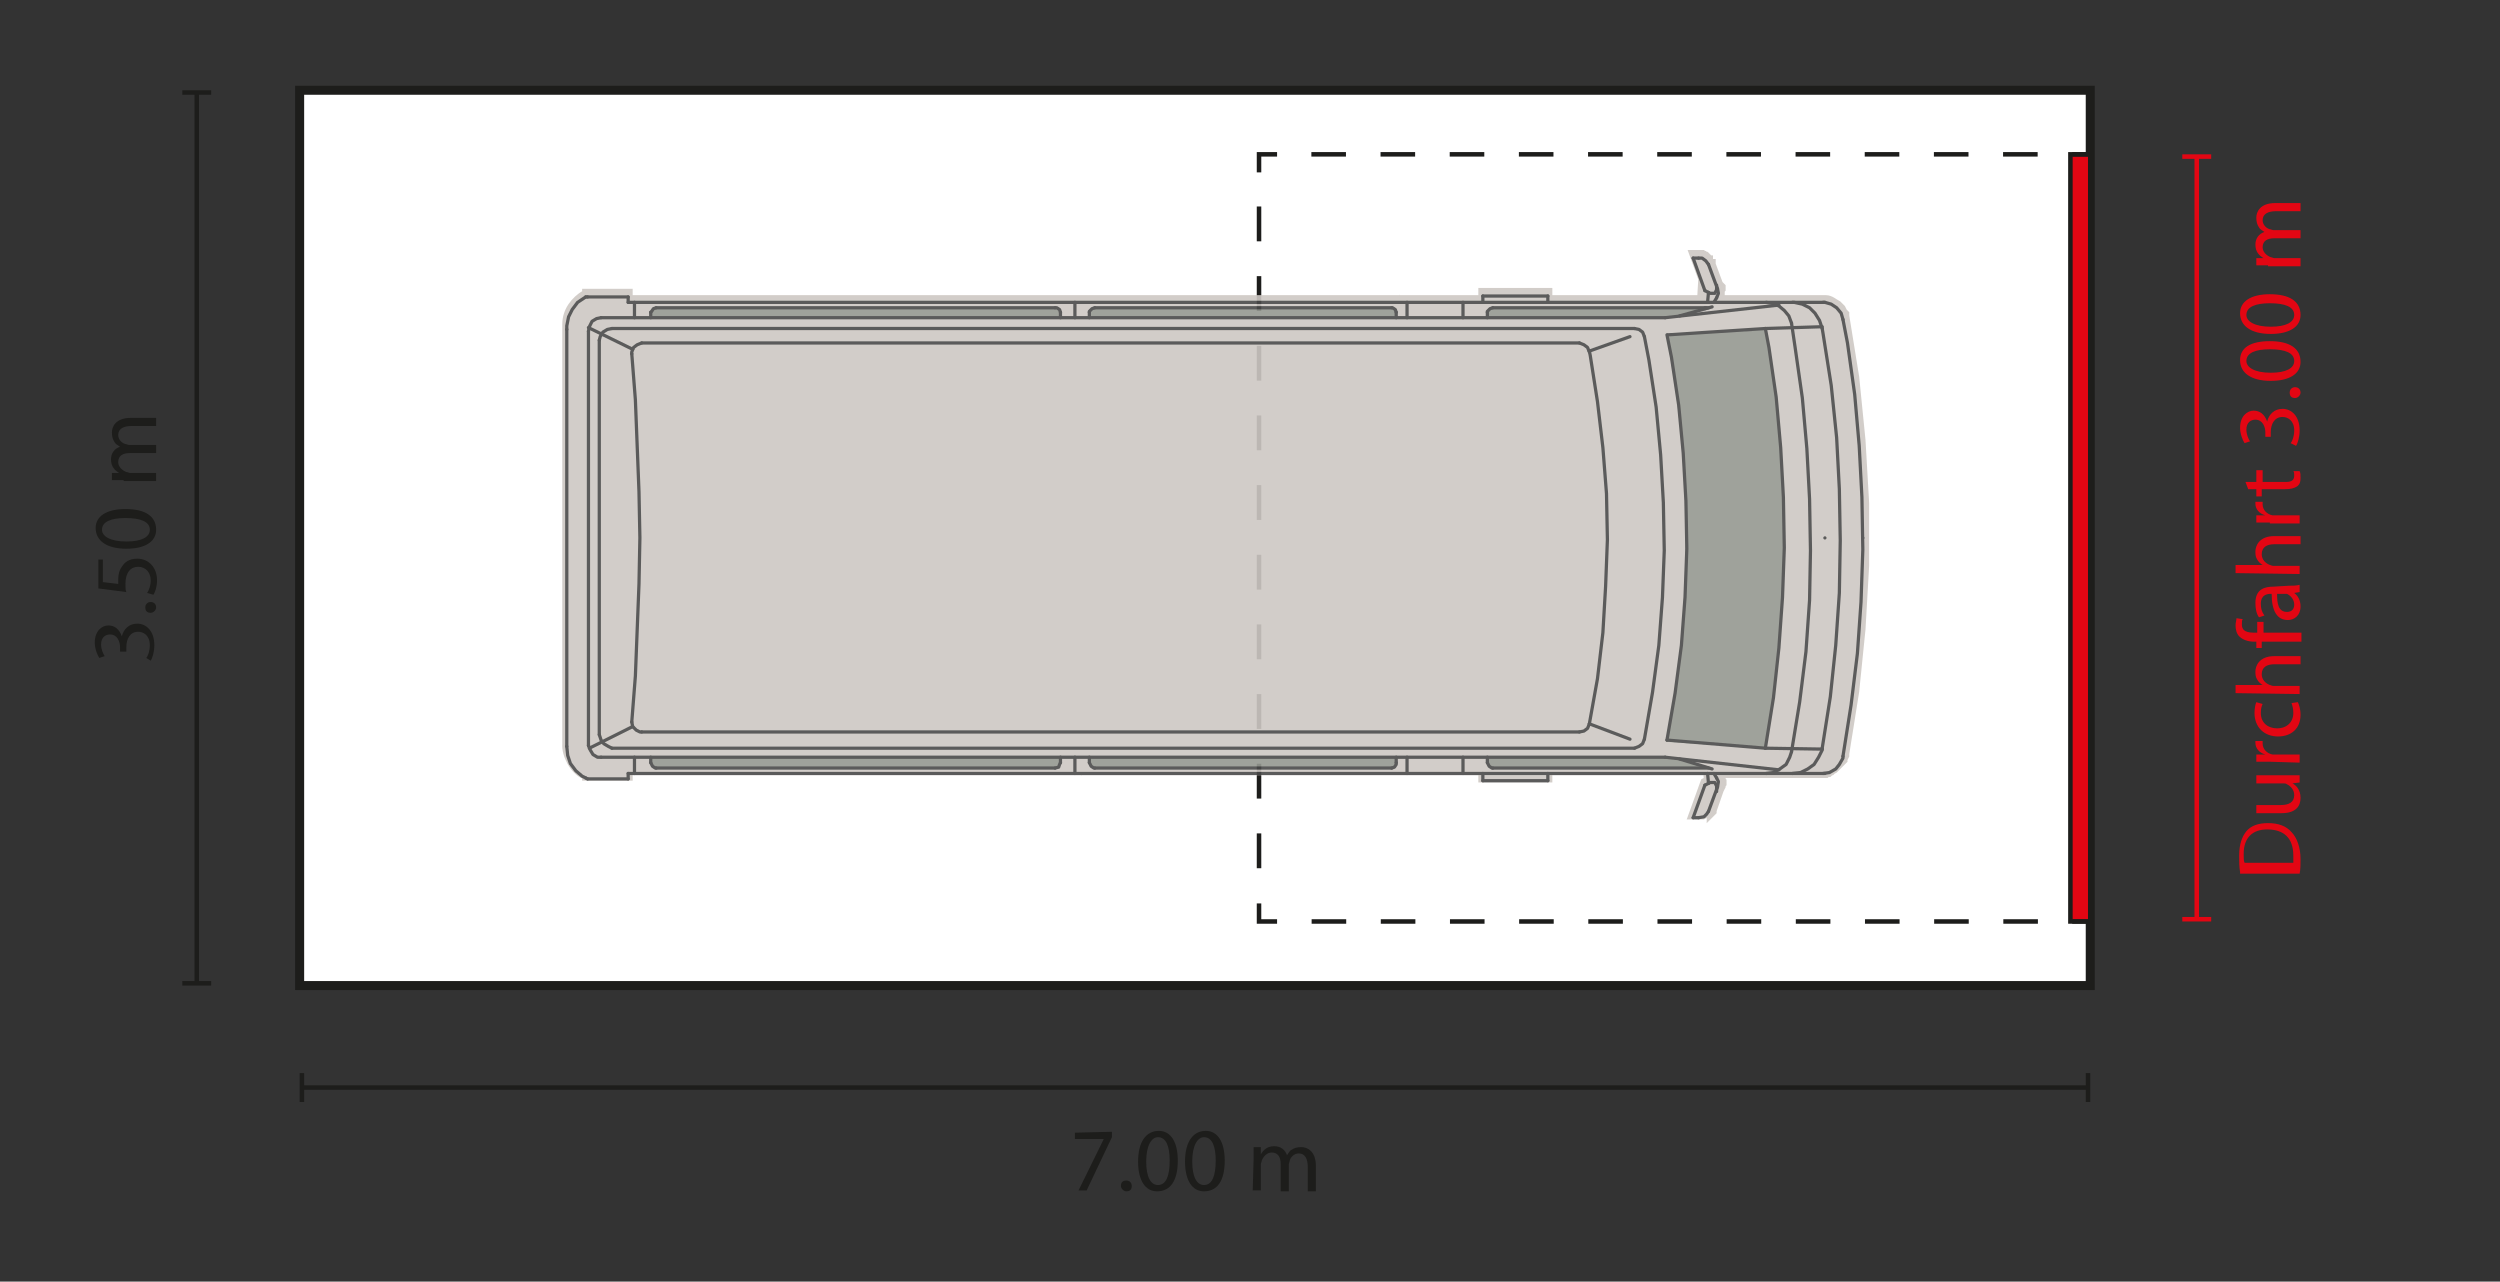 <?xml version="1.0" encoding="utf-8"?>
<!-- Generator: Adobe Illustrator 26.0.2, SVG Export Plug-In . SVG Version: 6.00 Build 0)  -->
<svg version="1.1" id="Ebene_1" xmlns="http://www.w3.org/2000/svg" xmlns:xlink="http://www.w3.org/1999/xlink" x="0px" y="0px"
	 viewBox="0 0 277 142" style="enable-background:new 0 0 277 142;" xml:space="preserve">
<rect x="0" y="0" width="277" height="142" fill="#333333" stroke="none"/>
<style type="text/css">
	.st0{fill:none;}
	.st1{fill:#FFFFFF;stroke:#1D1D1B;stroke-miterlimit:10;}
	.st2{fill:#E30613;stroke:#1D1D1B;stroke-width:0.5;stroke-miterlimit:10;}
	.st3{fill:none;stroke:#1D1D1B;stroke-width:0.5;stroke-miterlimit:10;}
	.st4{fill:none;stroke:#1D1D1B;stroke-width:0.5;stroke-miterlimit:10;stroke-dasharray:3.832,3.832;}
	.st5{fill:none;stroke:#1D1D1B;stroke-width:0.5;stroke-miterlimit:10;stroke-dasharray:3.859,3.859;}
	.st6{fill:#1D1D1B;}
	.st7{fill:#E30613;}
	.st8{fill:none;stroke:#E30613;stroke-width:0.5;stroke-miterlimit:10;}
	.st9{opacity:0.9;}
	.st10{fill-rule:evenodd;clip-rule:evenodd;fill:#CDC8C3;stroke:#CDC8C3;stroke-miterlimit:10;}
	.st11{fill-rule:evenodd;clip-rule:evenodd;fill:#959890;}
	.st12{fill:none;stroke:#494949;stroke-width:0.36;stroke-linecap:round;stroke-linejoin:round;stroke-miterlimit:10;}
</style>
<rect y="0" class="st0" width="277" height="142"/>
<rect x="33.2" y="10" class="st1" width="198.4" height="99.2"/>
<rect x="229.4" y="17.1" class="st2" width="2.2" height="85"/>
<g>
	<g>
		<polyline class="st3" points="231.6,100.1 231.6,102.1 229.6,102.1 		"/>
		<line class="st4" x1="225.8" y1="102.1" x2="143.4" y2="102.1"/>
		<polyline class="st3" points="141.5,102.1 139.5,102.1 139.5,100.1 		"/>
		<line class="st5" x1="139.5" y1="96.2" x2="139.5" y2="21"/>
		<polyline class="st3" points="139.5,19.1 139.5,17.1 141.5,17.1 		"/>
		<line class="st4" x1="145.3" y1="17.1" x2="227.7" y2="17.1"/>
		<polyline class="st3" points="229.6,17.1 231.6,17.1 231.6,19.1 		"/>
		<line class="st5" x1="231.6" y1="22.9" x2="231.6" y2="98.2"/>
	</g>
</g>
<g>
	<path class="st6" d="M16.2,72.9c0.2-0.2,0.4-0.8,0.4-1.4c0-1.1-0.7-1.5-1.3-1.5c-0.9,0-1.3,0.8-1.3,1.7v0.5h-0.7v-0.5
		c0-0.6-0.3-1.4-1.1-1.4c-0.5,0-1,0.3-1,1.1c0,0.5,0.2,1,0.4,1.3L11,72.9c-0.2-0.3-0.5-1-0.5-1.7c0-1.3,0.8-1.9,1.5-1.9
		s1.2,0.4,1.5,1.2l0,0c0.2-0.8,0.8-1.4,1.7-1.4c1,0,1.9,0.8,1.9,2.4c0,0.7-0.2,1.4-0.4,1.7L16.2,72.9z"/>
	<path class="st6" d="M17.3,67.3c0,0.3-0.3,0.6-0.6,0.6c-0.4,0-0.6-0.2-0.6-0.6s0.3-0.6,0.6-0.6C17,66.7,17.3,66.9,17.3,67.3
		L17.3,67.3z"/>
	<path class="st6" d="M11.4,62v2.5l1.7,0.2c0-0.1,0-0.3,0-0.5c0-0.5,0.1-1,0.4-1.4c0.3-0.5,0.8-0.9,1.7-0.9c1.3,0,2.2,1,2.2,2.4
		c0,0.7-0.2,1.3-0.4,1.6l-0.7-0.2c0.2-0.3,0.4-0.8,0.4-1.4c0-0.8-0.5-1.5-1.4-1.5c-0.8,0-1.4,0.6-1.4,1.9c0,0.4,0,0.7,0.1,0.9
		l-3.1-0.4V62H11.4z"/>
	<path class="st6" d="M13.9,56.4c2.2,0,3.4,0.8,3.4,2.3c0,1.3-1.2,2.1-3.3,2.1c-2.2,0-3.4-0.9-3.4-2.3
		C10.6,57.2,11.8,56.4,13.9,56.4z M14,60c1.7,0,2.6-0.5,2.6-1.3c0-0.9-1-1.3-2.7-1.3c-1.6,0-2.6,0.4-2.6,1.3
		C11.3,59.4,12.2,60,14,60z"/>
	<path class="st6" d="M13.7,53.2c-0.5,0-0.9,0-1.3,0v-0.8h0.8l0,0c-0.5-0.3-0.9-0.7-0.9-1.5c0-0.7,0.4-1.2,1-1.4l0,0
		c-0.3-0.2-0.5-0.3-0.6-0.5c-0.2-0.3-0.3-0.6-0.3-1.1c0-0.6,0.4-1.6,2.1-1.6h2.8v0.9h-2.7c-0.9,0-1.5,0.3-1.5,1c0,0.5,0.4,0.9,0.8,1
		c0.1,0,0.3,0.1,0.4,0.1h3v0.9h-2.9c-0.8,0-1.3,0.3-1.3,1c0,0.5,0.4,0.9,0.9,1.1c0.1,0,0.3,0.1,0.4,0.1h2.9v0.9h-3.6V53.2z"/>
</g>
<g>
	<g>
		<line class="st3" x1="21.8" y1="10.2" x2="21.8" y2="108.9"/>
		<g>
			<rect x="20.2" y="10" class="st6" width="3.2" height="0.5"/>
		</g>
		<g>
			<rect x="20.2" y="108.7" class="st6" width="3.2" height="0.5"/>
		</g>
	</g>
</g>
<g>
	<path class="st7" d="M248.2,96.6c-0.1-0.5-0.1-1.2-0.1-1.8c0-1.2,0.3-2.1,0.8-2.7s1.3-0.9,2.4-0.9c1.1,0,2,0.3,2.6,1
		c0.6,0.6,1,1.7,1,3c0,0.6,0,1.1-0.1,1.6h-6.6V96.6z M254.1,95.7c0-0.2,0-0.5,0-0.9c0-1.9-1-2.9-2.9-2.9c-1.6,0-2.6,0.9-2.6,2.7
		c0,0.5,0,0.8,0.1,1h5.4V95.7z"/>
	<path class="st7" d="M253.5,85.9c0.5,0,0.9,0,1.3,0v0.8l-0.8,0.1l0,0c0.4,0.2,0.9,0.7,0.9,1.6c0,0.8-0.4,1.7-2.1,1.7H250v-0.9h2.7
		c0.9,0,1.5-0.3,1.5-1.1c0-0.6-0.4-1-0.8-1.2c-0.1-0.1-0.3-0.1-0.4-0.1h-3v-0.9H253.5z"/>
	<path class="st7" d="M251.5,84.4c-0.6,0-1.1,0-1.5,0v-0.8h1l0,0c-0.7-0.2-1.1-0.7-1.1-1.3c0-0.1,0-0.2,0-0.2h0.8c0,0.1,0,0.2,0,0.3
		c0,0.6,0.5,1.1,1.1,1.2c0.1,0,0.3,0,0.4,0h2.6v0.9L251.5,84.4L251.5,84.4z"/>
	<path class="st7" d="M254.6,77.8c0.1,0.2,0.3,0.7,0.3,1.4c0,1.5-1,2.4-2.5,2.4s-2.6-1-2.6-2.6c0-0.5,0.1-1,0.2-1.2l0.7,0.2
		c-0.1,0.2-0.2,0.5-0.2,1c0,1.1,0.8,1.7,1.8,1.7c1.1,0,1.8-0.7,1.8-1.7c0-0.5-0.1-0.8-0.2-1.1L254.6,77.8z"/>
	<path class="st7" d="M247.7,76.8v-0.9h3l0,0c-0.2-0.1-0.5-0.4-0.6-0.6c-0.2-0.3-0.2-0.6-0.2-0.9c0-0.6,0.4-1.7,2.1-1.7h2.9v0.9H252
		c-0.8,0-1.4,0.3-1.4,1.1c0,0.6,0.4,1,0.9,1.2c0.1,0,0.2,0.1,0.4,0.1h2.9v0.9L247.7,76.8L247.7,76.8z"/>
	<path class="st7" d="M254.8,71.1h-4.2v0.7H250v-0.7h-0.2c-0.7,0-1.3-0.2-1.7-0.6c-0.3-0.3-0.4-0.8-0.4-1.2c0-0.3,0.1-0.6,0.1-0.8
		l0.7,0.1c-0.1,0.1-0.1,0.3-0.1,0.6c0,0.8,0.7,0.9,1.4,0.9h0.3v-1.2h0.7v1.2h4.2v1H254.8z"/>
	<path class="st7" d="M253.6,64.9c0.4,0,0.8,0,1.2-0.1v0.8l-0.6,0.1l0,0c0.4,0.3,0.7,0.8,0.7,1.5c0,1-0.7,1.5-1.4,1.5
		c-1.2,0-1.8-1-1.8-2.9h-0.1c-0.4,0-1.1,0.1-1.1,1.1c0,0.5,0.1,0.9,0.4,1.3l-0.6,0.2c-0.3-0.4-0.4-1-0.4-1.6c0-1.5,1-1.8,2-1.8
		L253.6,64.9L253.6,64.9z M252.3,65.8c0,1,0.1,2,1.1,2c0.6,0,0.8-0.4,0.8-0.8c0-0.6-0.4-1-0.8-1.2c-0.1,0-0.2,0-0.3,0H252.3z"/>
	<path class="st7" d="M247.7,63.5v-0.9h3l0,0c-0.2-0.1-0.5-0.4-0.6-0.6c-0.2-0.3-0.2-0.6-0.2-0.9c0-0.6,0.4-1.7,2.1-1.7h2.9v0.9H252
		c-0.8,0-1.4,0.3-1.4,1.1c0,0.6,0.4,1,0.9,1.2c0.1,0,0.2,0.1,0.4,0.1h2.9v0.9L247.7,63.5L247.7,63.5z"/>
	<path class="st7" d="M251.5,57.9c-0.6,0-1.1,0-1.5,0v-0.8h1l0,0c-0.7-0.2-1.1-0.7-1.1-1.3c0-0.1,0-0.2,0-0.2h0.8c0,0.1,0,0.2,0,0.3
		c0,0.6,0.5,1.1,1.1,1.2c0.1,0,0.3,0,0.4,0h2.6V58h-3.3V57.9z"/>
	<path class="st7" d="M248.8,53.4h1.2v-1.3h0.7v1.3h2.6c0.6,0,0.9-0.2,0.9-0.7c0-0.2,0-0.4-0.1-0.5h0.7c0.1,0.2,0.1,0.4,0.1,0.8
		c0,0.4-0.1,0.7-0.4,0.9c-0.3,0.2-0.7,0.3-1.3,0.3h-2.6V55H250v-0.8h-0.9L248.8,53.4z"/>
	<path class="st7" d="M253.8,49.1c0.2-0.2,0.4-0.8,0.4-1.4c0-1.1-0.7-1.5-1.3-1.5c-0.9,0-1.3,0.8-1.3,1.7v0.5H251v-0.5
		c0-0.6-0.3-1.4-1.1-1.4c-0.5,0-1,0.3-1,1.1c0,0.5,0.2,1,0.4,1.3l-0.6,0.2c-0.2-0.3-0.5-1-0.5-1.7c0-1.3,0.8-1.9,1.5-1.9
		s1.2,0.4,1.5,1.2l0,0c0.2-0.8,0.8-1.4,1.7-1.4c1,0,1.9,0.8,1.9,2.4c0,0.7-0.2,1.4-0.4,1.7L253.8,49.1z"/>
	<path class="st7" d="M254.9,43.5c0,0.3-0.3,0.6-0.6,0.6c-0.4,0-0.6-0.2-0.6-0.6s0.3-0.6,0.6-0.6C254.6,42.9,254.9,43.1,254.9,43.5
		L254.9,43.5z"/>
	<path class="st7" d="M251.5,37.8c2.2,0,3.4,0.8,3.4,2.3c0,1.3-1.2,2.1-3.3,2.1c-2.2,0-3.4-0.9-3.4-2.3S249.4,37.8,251.5,37.8z
		 M251.6,41.3c1.7,0,2.6-0.5,2.6-1.3c0-0.9-1-1.3-2.7-1.3c-1.6,0-2.6,0.4-2.6,1.3C248.9,40.7,249.8,41.3,251.6,41.3z"/>
	<path class="st7" d="M251.5,32.6c2.2,0,3.4,0.8,3.4,2.3c0,1.3-1.2,2.1-3.3,2.1c-2.2,0-3.4-0.9-3.4-2.3
		C248.2,33.4,249.4,32.6,251.5,32.6z M251.6,36.2c1.7,0,2.6-0.5,2.6-1.3c0-0.9-1-1.3-2.7-1.3c-1.6,0-2.6,0.4-2.6,1.3
		C248.9,35.6,249.8,36.2,251.6,36.2z"/>
	<path class="st7" d="M251.3,29.4c-0.5,0-0.9,0-1.3,0v-0.8h0.8l0,0c-0.5-0.3-0.9-0.7-0.9-1.5c0-0.7,0.4-1.2,1-1.4l0,0
		c-0.3-0.2-0.5-0.3-0.6-0.5c-0.2-0.3-0.3-0.6-0.3-1.1c0-0.6,0.4-1.6,2.1-1.6h2.8v0.9h-2.7c-0.9,0-1.5,0.3-1.5,1c0,0.5,0.4,0.9,0.8,1
		c0.1,0,0.3,0.1,0.4,0.1h3v0.9H252c-0.8,0-1.3,0.3-1.3,1c0,0.5,0.4,0.9,0.9,1.1c0.1,0,0.3,0.1,0.4,0.1h2.9v0.9h-3.6V29.4z"/>
</g>
<g>
	<g>
		<line class="st8" x1="243.4" y1="17.3" x2="243.4" y2="101.9"/>
		<g>
			<rect x="241.8" y="17.1" class="st7" width="3.2" height="0.5"/>
		</g>
		<g>
			<rect x="241.8" y="101.6" class="st7" width="3.2" height="0.5"/>
		</g>
	</g>
</g>
<g>
	<path class="st6" d="M123.2,125.4v0.6l-2.8,5.9h-0.9l2.8-5.7l0,0h-3.2v-0.7L123.2,125.4L123.2,125.4z"/>
	<path class="st6" d="M124.8,132c-0.3,0-0.6-0.3-0.6-0.6c0-0.4,0.2-0.6,0.6-0.6s0.6,0.3,0.6,0.6C125.4,131.8,125.2,132,124.8,132
		L124.8,132z"/>
	<path class="st6" d="M130.5,128.6c0,2.2-0.8,3.4-2.3,3.4c-1.3,0-2.1-1.2-2.1-3.3c0-2.2,0.9-3.4,2.3-3.4
		C129.7,125.3,130.5,126.5,130.5,128.6z M127,128.7c0,1.7,0.5,2.6,1.3,2.6c0.9,0,1.3-1,1.3-2.7c0-1.6-0.4-2.6-1.3-2.6
		C127.6,126,127,126.9,127,128.7z"/>
	<path class="st6" d="M135.7,128.6c0,2.2-0.8,3.4-2.3,3.4c-1.3,0-2.1-1.2-2.1-3.3c0-2.2,0.9-3.4,2.3-3.4
		C134.9,125.3,135.7,126.5,135.7,128.6z M132.1,128.7c0,1.7,0.5,2.6,1.3,2.6c0.9,0,1.3-1,1.3-2.7c0-1.6-0.4-2.6-1.3-2.6
		C132.7,126,132.1,126.9,132.1,128.7z"/>
	<path class="st6" d="M138.9,128.4c0-0.5,0-0.9,0-1.3h0.8v0.8l0,0c0.3-0.5,0.7-0.9,1.5-0.9c0.7,0,1.2,0.4,1.4,1l0,0
		c0.2-0.3,0.3-0.5,0.5-0.6c0.3-0.2,0.6-0.3,1.1-0.3c0.6,0,1.6,0.4,1.6,2.1v2.8h-0.9v-2.7c0-0.9-0.3-1.5-1-1.5c-0.5,0-0.9,0.4-1,0.8
		c0,0.1-0.1,0.3-0.1,0.4v3h-0.9v-3c0-0.8-0.3-1.3-1-1.3c-0.5,0-0.9,0.4-1.1,0.9c0,0.1-0.1,0.3-0.1,0.4v2.9h-0.9L138.9,128.4
		L138.9,128.4z"/>
</g>
<g>
	<g>
		<line class="st3" x1="231.4" y1="120.5" x2="33.4" y2="120.5"/>
		<g>
			<rect x="231.1" y="118.9" class="st6" width="0.5" height="3.2"/>
		</g>
		<g>
			<rect x="33.2" y="118.9" class="st6" width="0.5" height="3.2"/>
		</g>
	</g>
</g>
<g class="st9">
	<path class="st10" d="M202,85.7h-0.6h0.8H202h0.2h-12.3h11.5h-11.5h12.4l0.1-0.1h0.2l0.1-0.1l0.1-0.1h0.1l0.1-0.1l0.2-0.1l0.1-0.1
		l0.1-0.1l0.1-0.1l0.1-0.1l0.1-0.1l0.1-0.1l0.1-0.1l0.1-0.1l0.1-0.1l0.1-0.1v-0.1l0.2-0.4v-0.2l1.1-6.9l0.7-6.9l0.4-7v-7l-0.4-6.9
		l-0.7-7l-1.1-6.8v-0.2l-0.1-0.1l-0.1-0.1l-0.1-0.1v-0.1l-0.1-0.2l-0.1-0.1l-0.1-0.1l-0.1-0.1l-0.1-0.1c-0.4-0.2-0.8-0.6-1.3-0.6
		H202h0.2h-30.7v-0.8h-7.2v0.8H69.6v-0.7H65v0.1h-0.1c-1.2,0.7-2.1,1.9-2.1,3.3v46.5c-0.1,1.2,0.8,2.9,1.9,3.4l0.2,0.1H65V86h4.6
		v-0.6h94.7v0.8h7.2v-0.8h17.7l0.1,1.1l-0.4,0.2l-1.3,3.6h1l0.1-0.1h0.1l0.1-0.1h0.1l0.1-0.1h0.1v-0.1l0.1-0.1h0.1l0.1-0.1v-0.1
		l0.1-0.1V90l0.1-0.1v-0.1l0.8-2.3l0.2-0.4v-0.2l0.1-0.1v-0.2l-0.1-0.1v-0.2l-0.1-0.1v-0.1l-0.1-0.1v-0.1l-0.4-0.5l-1-56.9l-0.1-0.1
		h-0.1l-0.1-0.1h-0.1l-0.1-0.1h-0.9l1.3,3.6l0.4,0.2l-0.1,1.2h0.7l0.4-0.5v-0.1l0.1-0.1v-0.1l0.1-0.1v-0.2l0.1-0.1v-0.2l-0.1-0.1V32
		l-1-2.7v-0.1h-0.1v-0.1l-0.1-0.1v0l-0.1-0.1v-0.1h-0.1l-0.1-0.1l-0.1-0.1h-0.1l-2,34.1v-6.5l-0.3-6.4l-0.7-6.4l-1.1-6.4l10.9-0.8
		l1,6.6c1.4,11.3,1.4,22,0,33.3l-1,6.6l-11-0.7l1.1-6.4l0.7-6.4l0.3-6.4L121,85l0,0l-0.1-0.1v-0.1h-0.1v-0.1h-0.1v-0.8h34v0.8h-0.1
		v0.1l-0.1,0.1V85h-0.1l-0.1,0.1h-0.1v0.1h-0.1h-33.2L121,85l33.6-50.7v0.1l0.1,0.1v0.8h-34v-0.7l0.1-0.1v-0.1h0.1v-0.1h0.1v-0.1
		h0.1l0.1-0.1h0.1V34h0.1h33.1h0.1v0.1h0.1v0.1h0.1l0.1,0.1v0.1h0.1l-82.1-0.2l0.1-0.1h44.5l0.1,0.1h0.1v0.1h0.1v0.1l0.1,0.1v0.1
		h0.1v0.2h0.1v0.7h-46v-0.7h0.1v-0.2h0.1v-0.1h0.1v-0.1l0.1-0.1h0.1v-0.1h0.1l92.3,0.4v-0.1l0.1-0.1v-0.1h0.1v-0.1h0.1v-0.1h0.1
		l0.1-0.1h0.1v-0.1h24.1l-3.2,1l-1.6,0.2h-19.6v-0.7L186.5,84l3.2,1h-23.9c-0.2,0-0.3-0.1-0.4-0.2v-0.1h-0.1v-0.1h-0.1v-0.8h19.6
		l1.6,0.2l-69,1H72.6h-0.1v0h-0.1l0,0h-0.1v-0.1l-0.1-0.1l-0.1-0.1v-0.2H72v-0.7h45.4v0.7l-0.1,0.1v0.1l-0.1,0.1v0.1h-0.1V85H117
		l0,0h-0.1v0.1h-0.1l69-1l-21.2-49.6l-92.3-0.4l82.1,0.2L121,85l65.8-22.2l2-34.1l1,56.9h12.3L202,85.7"/>
	<path class="st11" d="M195.6,82.9l1-6.6c1.4-11.3,1.4-22,0-33.3l-1-6.6l-10.9,0.8l1,6.4c1.4,10.2,1.4,22,0,32.2l-1.1,6.4
		L195.6,82.9"/>
	<path class="st11" d="M184.5,83.9h-19.6v0.8h0.1v0.1h0.1v0.1c0.1,0.1,0.3,0.2,0.4,0.2h23.9l-3.2-1L184.5,83.9"/>
	<polygon class="st11" points="154.2,85.1 154.4,85.1 154.4,85 154.5,85 154.5,85 154.6,85 154.6,84.9 154.6,84.8 154.6,84.8 
		154.7,84.8 154.7,83.9 120.7,83.9 120.7,84.7 120.8,84.7 120.8,84.8 120.9,84.8 120.9,84.9 121,85 121,85 121.1,85.1 	"/>
	<polygon class="st11" points="117.5,83.9 72.1,83.9 72.1,84.6 72.2,84.6 72.2,84.8 72.3,84.8 72.3,84.9 72.3,85 72.4,85 72.4,85 
		72.5,85 72.5,85.1 72.6,85.1 117.1,85.1 117.1,85.1 117.1,85 117.3,85 117.3,85 117.3,85 117.3,84.9 117.4,84.9 117.4,84.8 
		117.4,84.8 117.4,84.7 117.5,84.6 	"/>
	<polygon class="st11" points="72.1,35.2 117.5,35.2 117.5,34.6 117.4,34.6 117.4,34.4 117.4,34.4 117.4,34.3 117.3,34.3 
		117.3,34.2 117.2,34.2 117.2,34.1 117.1,34.1 117.1,34.1 72.6,34.1 72.5,34.1 72.4,34.1 72.4,34.2 72.4,34.2 72.3,34.3 72.3,34.3 
		72.3,34.3 72.3,34.4 72.2,34.4 72.2,34.6 72.1,34.6 	"/>
	<polygon class="st11" points="154.7,35.2 154.7,34.4 154.6,34.4 154.6,34.3 154.6,34.3 154.6,34.3 154.5,34.2 154.5,34.2 
		154.5,34.1 154.3,34.1 154.3,34.1 154.3,34.1 121.2,34.1 121.1,34.1 121.1,34.1 121,34.1 121,34.2 120.9,34.2 120.9,34.3 
		120.9,34.3 120.9,34.3 120.8,34.3 120.8,34.4 120.7,34.5 120.7,35.2 	"/>
	<polygon class="st11" points="164.8,35.2 184.5,35.2 186.1,35 189.3,34.1 165.2,34.1 165.2,34.1 165.1,34.1 165.1,34.2 165,34.2 
		165,34.3 165,34.3 165,34.3 164.9,34.3 164.9,34.4 164.8,34.5 	"/>
	<line class="st12" x1="206.4" y1="59.6" x2="206.4" y2="59.6"/>
	<line class="st12" x1="162.1" y1="35.2" x2="162.1" y2="33.5"/>
	<line class="st12" x1="155.9" y1="35.2" x2="155.9" y2="33.5"/>
	<line class="st12" x1="70.3" y1="35.2" x2="70.3" y2="33.5"/>
	<line class="st12" x1="188.2" y1="90.6" x2="187.6" y2="90.6"/>
	<line class="st12" x1="62.8" y1="82.7" x2="62.8" y2="36.5"/>
	<line class="st12" x1="65.2" y1="82.6" x2="65.2" y2="36.7"/>
	<line class="st12" x1="66.4" y1="81.4" x2="66.4" y2="37.7"/>
	<line class="st12" x1="202.2" y1="85.7" x2="69.6" y2="85.7"/>
	<line class="st12" x1="181.1" y1="82.9" x2="67.8" y2="82.9"/>
	<line class="st12" x1="175" y1="81.1" x2="71.1" y2="81.1"/>
	<polyline class="st12" points="62.8,82.7 62.9,83.7 63.2,84.6 63.8,85.4 64.5,86 64.9,86.2 	"/>
	<polyline class="st12" points="66.4,81.4 66.6,82 66.9,82.4 67.4,82.7 67.8,82.9 	"/>
	<polyline class="st12" points="65.2,82.6 65.4,83.1 65.7,83.6 66.2,83.9 66.6,83.9 	"/>
	<polyline class="st12" points="70,80 70.1,80.5 70.5,80.9 70.9,81.1 71.1,81.1 	"/>
	<polyline class="st12" points="175,81.1 175.5,81 175.9,80.7 176.1,80.2 	"/>
	<polyline class="st12" points="181.1,82.9 181.6,82.7 182,82.4 182.2,81.9 	"/>
	<polyline class="st12" points="202,85.7 202.7,85.6 203.4,85.2 203.8,84.7 204.2,84 204.2,83.8 	"/>
	<line class="st12" x1="195.6" y1="82.9" x2="184.7" y2="82"/>
	<polyline class="st12" points="198.6,85.7 199.5,85.6 200.3,85.2 201,84.7 201.5,83.9 201.9,83.1 201.9,82.9 	"/>
	<line class="st12" x1="195.6" y1="82.9" x2="201.9" y2="83"/>
	<polyline class="st12" points="195.7,85.7 196.5,85.6 197.2,85.2 197.9,84.7 198.3,83.9 198.5,83.3 	"/>
	<line class="st12" x1="189.9" y1="85.7" x2="190.2" y2="86.2"/>
	<line class="st12" x1="190.3" y1="87.2" x2="189.3" y2="89.9"/>
	<line class="st12" x1="188.9" y1="87" x2="187.6" y2="90.6"/>
	<polyline class="st12" points="190.3,87.2 190.4,86.6 190.2,86.2 	"/>
	<polyline class="st12" points="188.2,90.6 188.8,90.5 189.1,90.2 189.3,89.9 	"/>
	<polyline class="st12" points="190.2,87.7 190.2,87.1 190.1,86.9 190,86.7 189.7,86.7 189.5,86.7 188.9,87 	"/>
	<line class="st12" x1="189.2" y1="85.7" x2="189.3" y2="86.8"/>
	<line class="st12" x1="184.5" y1="83.9" x2="66.6" y2="83.9"/>
	<line class="st12" x1="184.5" y1="83.9" x2="197.1" y2="85.3"/>
	<line class="st12" x1="187.6" y1="28.6" x2="188.2" y2="28.6"/>
	<line class="st12" x1="69.6" y1="33.5" x2="202.2" y2="33.5"/>
	<line class="st12" x1="67.8" y1="36.4" x2="181.1" y2="36.4"/>
	<line class="st12" x1="71.1" y1="38" x2="175" y2="38"/>
	<polyline class="st12" points="67.8,36.4 67.3,36.5 66.8,36.8 66.5,37.3 66.4,37.7 	"/>
	<polyline class="st12" points="66.6,35.2 66.1,35.3 65.6,35.6 65.3,36.2 65.2,36.7 	"/>
	<polyline class="st12" points="71.1,38 70.6,38.2 70.2,38.5 70,39 70,39.2 	"/>
	<polyline class="st12" points="176.1,39 175.9,38.5 175.5,38.2 175,38 	"/>
	<polyline class="st12" points="182.2,37.3 182,36.8 181.6,36.5 181.1,36.4 	"/>
	<polyline class="st12" points="204.2,35.4 204,34.7 203.5,34.1 202.9,33.7 202.2,33.5 202,33.5 	"/>
	<line class="st12" x1="184.8" y1="37.1" x2="195.6" y2="36.4"/>
	<polyline class="st12" points="201.9,36.4 201.6,35.5 201.1,34.7 200.5,34.1 199.7,33.7 198.8,33.5 198.6,33.5 	"/>
	<line class="st12" x1="201.9" y1="36.2" x2="195.6" y2="36.4"/>
	<polyline class="st12" points="198.5,35.8 198.2,35 197.7,34.4 197.1,33.9 196.3,33.6 195.7,33.5 	"/>
	<line class="st12" x1="190.2" y1="33" x2="189.9" y2="33.5"/>
	<line class="st12" x1="189.3" y1="29.3" x2="190.3" y2="32"/>
	<line class="st12" x1="187.6" y1="28.6" x2="188.9" y2="32.2"/>
	<polyline class="st12" points="190.2,33 190.4,32.5 190.3,32 	"/>
	<polyline class="st12" points="189.3,29.3 189,28.9 188.6,28.6 188.2,28.6 	"/>
	<polyline class="st12" points="190.2,31.6 190.2,32.1 190.1,32.3 190,32.5 189.7,32.5 189.5,32.5 188.9,32.2 	"/>
	<line class="st12" x1="189.3" y1="32.4" x2="189.2" y2="33.5"/>
	<line class="st12" x1="66.6" y1="35.2" x2="184.5" y2="35.2"/>
	<line class="st12" x1="197.1" y1="33.8" x2="184.5" y2="35.2"/>
	<polyline class="st12" points="70,80 70.4,74.9 70.6,69.8 70.8,64.7 70.9,59.6 70.8,54.5 70.6,49.4 70.4,44.3 70,39.2 	"/>
	<line class="st12" x1="69.6" y1="86.3" x2="69.6" y2="85.7"/>
	<line class="st12" x1="69.6" y1="33.5" x2="69.6" y2="32.9"/>
	<line class="st12" x1="69.6" y1="86.3" x2="65.1" y2="86.3"/>
	<line class="st12" x1="64.9" y1="86.2" x2="65.1" y2="86.3"/>
	<polyline class="st12" points="64.9,32.9 64,33.5 63.4,34.3 63,35.1 62.8,36.1 62.8,36.5 	"/>
	<line class="st12" x1="65.1" y1="32.9" x2="69.6" y2="32.9"/>
	<line class="st12" x1="65.1" y1="32.9" x2="64.9" y2="32.9"/>
	<line class="st12" x1="171.5" y1="33.5" x2="171.5" y2="32.8"/>
	<line class="st12" x1="164.3" y1="33.5" x2="164.3" y2="32.8"/>
	<line class="st12" x1="171.5" y1="32.8" x2="164.3" y2="32.8"/>
	<line class="st12" x1="171.5" y1="86.5" x2="171.5" y2="85.7"/>
	<line class="st12" x1="164.3" y1="86.5" x2="164.3" y2="85.7"/>
	<line class="st12" x1="164.3" y1="86.5" x2="171.5" y2="86.5"/>
	<line class="st12" x1="176.1" y1="80.2" x2="180.6" y2="81.9"/>
	<line class="st12" x1="70.1" y1="80.5" x2="65.3" y2="82.9"/>
	<line class="st12" x1="180.6" y1="37.3" x2="176.1" y2="38.9"/>
	<line class="st12" x1="65.2" y1="36.3" x2="70.1" y2="38.7"/>
	<line class="st12" x1="119.1" y1="35.2" x2="119.1" y2="33.5"/>
	<line class="st12" x1="72.7" y1="34.1" x2="116.9" y2="34.1"/>
	<line class="st12" x1="186.1" y1="35" x2="189.7" y2="34"/>
	<polyline class="st12" points="188.9,34.2 189,34.1 188.9,34.1 	"/>
	<line class="st12" x1="164.8" y1="35.2" x2="164.8" y2="34.6"/>
	<polyline class="st12" points="165.4,34.1 165.1,34.2 164.8,34.5 164.8,34.6 	"/>
	<polyline class="st12" points="154.7,34.6 154.6,34.3 154.3,34.1 154.2,34.1 	"/>
	<polyline class="st12" points="121.3,34.1 121,34.2 120.7,34.5 120.7,34.6 	"/>
	<polyline class="st12" points="117.5,34.6 117.4,34.3 117.1,34.1 116.9,34.1 	"/>
	<polyline class="st12" points="72.7,34.1 72.4,34.2 72.2,34.5 72.1,34.6 	"/>
	<line class="st12" x1="121.3" y1="34.1" x2="154.2" y2="34.1"/>
	<line class="st12" x1="72.1" y1="34.6" x2="72.1" y2="35.2"/>
	<line class="st12" x1="117.5" y1="34.6" x2="117.5" y2="35.2"/>
	<line class="st12" x1="120.7" y1="34.6" x2="120.7" y2="35.2"/>
	<line class="st12" x1="154.7" y1="34.6" x2="154.7" y2="35.2"/>
	<line class="st12" x1="165.4" y1="34.1" x2="189.3" y2="34.1"/>
	<line class="st12" x1="162.1" y1="85.7" x2="162.1" y2="83.9"/>
	<line class="st12" x1="155.9" y1="85.7" x2="155.9" y2="83.9"/>
	<line class="st12" x1="70.3" y1="85.7" x2="70.3" y2="83.9"/>
	<line class="st12" x1="119.1" y1="85.7" x2="119.1" y2="83.9"/>
	<line class="st12" x1="116.9" y1="85.1" x2="72.7" y2="85.1"/>
	<line class="st12" x1="189.7" y1="85.2" x2="186.1" y2="84.1"/>
	<line class="st12" x1="164.8" y1="84.5" x2="164.8" y2="83.9"/>
	<polyline class="st12" points="164.8,84.5 165,84.9 165.3,85.1 165.4,85.1 	"/>
	<polyline class="st12" points="154.2,85.1 154.5,85 154.7,84.7 154.7,84.5 	"/>
	<polyline class="st12" points="120.7,84.5 120.9,84.9 121.2,85.1 121.3,85.1 	"/>
	<polyline class="st12" points="116.9,85.1 117.3,85 117.4,84.7 117.5,84.5 	"/>
	<polyline class="st12" points="72.1,84.5 72.3,84.9 72.6,85.1 72.7,85.1 	"/>
	<line class="st12" x1="154.2" y1="85.1" x2="121.3" y2="85.1"/>
	<line class="st12" x1="72.1" y1="83.9" x2="72.1" y2="84.5"/>
	<line class="st12" x1="117.5" y1="83.9" x2="117.5" y2="84.5"/>
	<line class="st12" x1="120.7" y1="83.9" x2="120.7" y2="84.5"/>
	<line class="st12" x1="154.7" y1="83.9" x2="154.7" y2="84.5"/>
	<line class="st12" x1="189.3" y1="85.1" x2="165.4" y2="85.1"/>
	<polyline class="st12" points="204.2,83.8 205.1,78.1 205.8,72.4 206.2,66.7 206.4,60.9 206.3,55.1 206,49.4 205.5,43.7 204.7,38 
		204.2,35.4 	"/>
	<polyline class="st12" points="201.9,82.9 202.8,77.2 203.4,71.5 203.8,65.7 203.9,59.9 203.8,54.2 203.5,48.5 202.9,42.7 202,37 
		201.9,36.4 	"/>
	<polyline class="st12" points="176.1,80.2 177,75.2 177.6,70.1 177.9,65 178.1,59.8 178,54.7 177.6,49.6 177,44.5 176.2,39.4 
		176.1,38.9 	"/>
	<polyline class="st12" points="182.2,81.9 183.1,76.7 183.8,71.5 184.2,66.2 184.4,61 184.3,55.7 184,50.4 183.5,45.1 182.7,39.9 
		182.2,37.3 	"/>
	<polyline class="st12" points="184.7,82 185.6,76.8 186.3,71.5 186.7,66.2 186.9,60.8 186.8,55.5 186.5,50.2 186,44.9 185.2,39.6 
		184.7,37.1 	"/>
	<polyline class="st12" points="195.6,82.9 196.5,77.3 197.1,71.8 197.5,66.2 197.7,60.7 197.6,55.1 197.3,49.6 196.8,44 196,38.5 
		195.6,36.4 	"/>
	<polyline class="st12" points="198.5,83.3 199.4,77.8 200.1,72.2 200.5,66.5 200.6,61 200.5,55.3 200.2,49.7 199.7,44.1 
		198.9,38.5 198.5,35.8 	"/>
	<line class="st12" x1="202.2" y1="59.6" x2="202.2" y2="59.6"/>
</g>
</svg>
